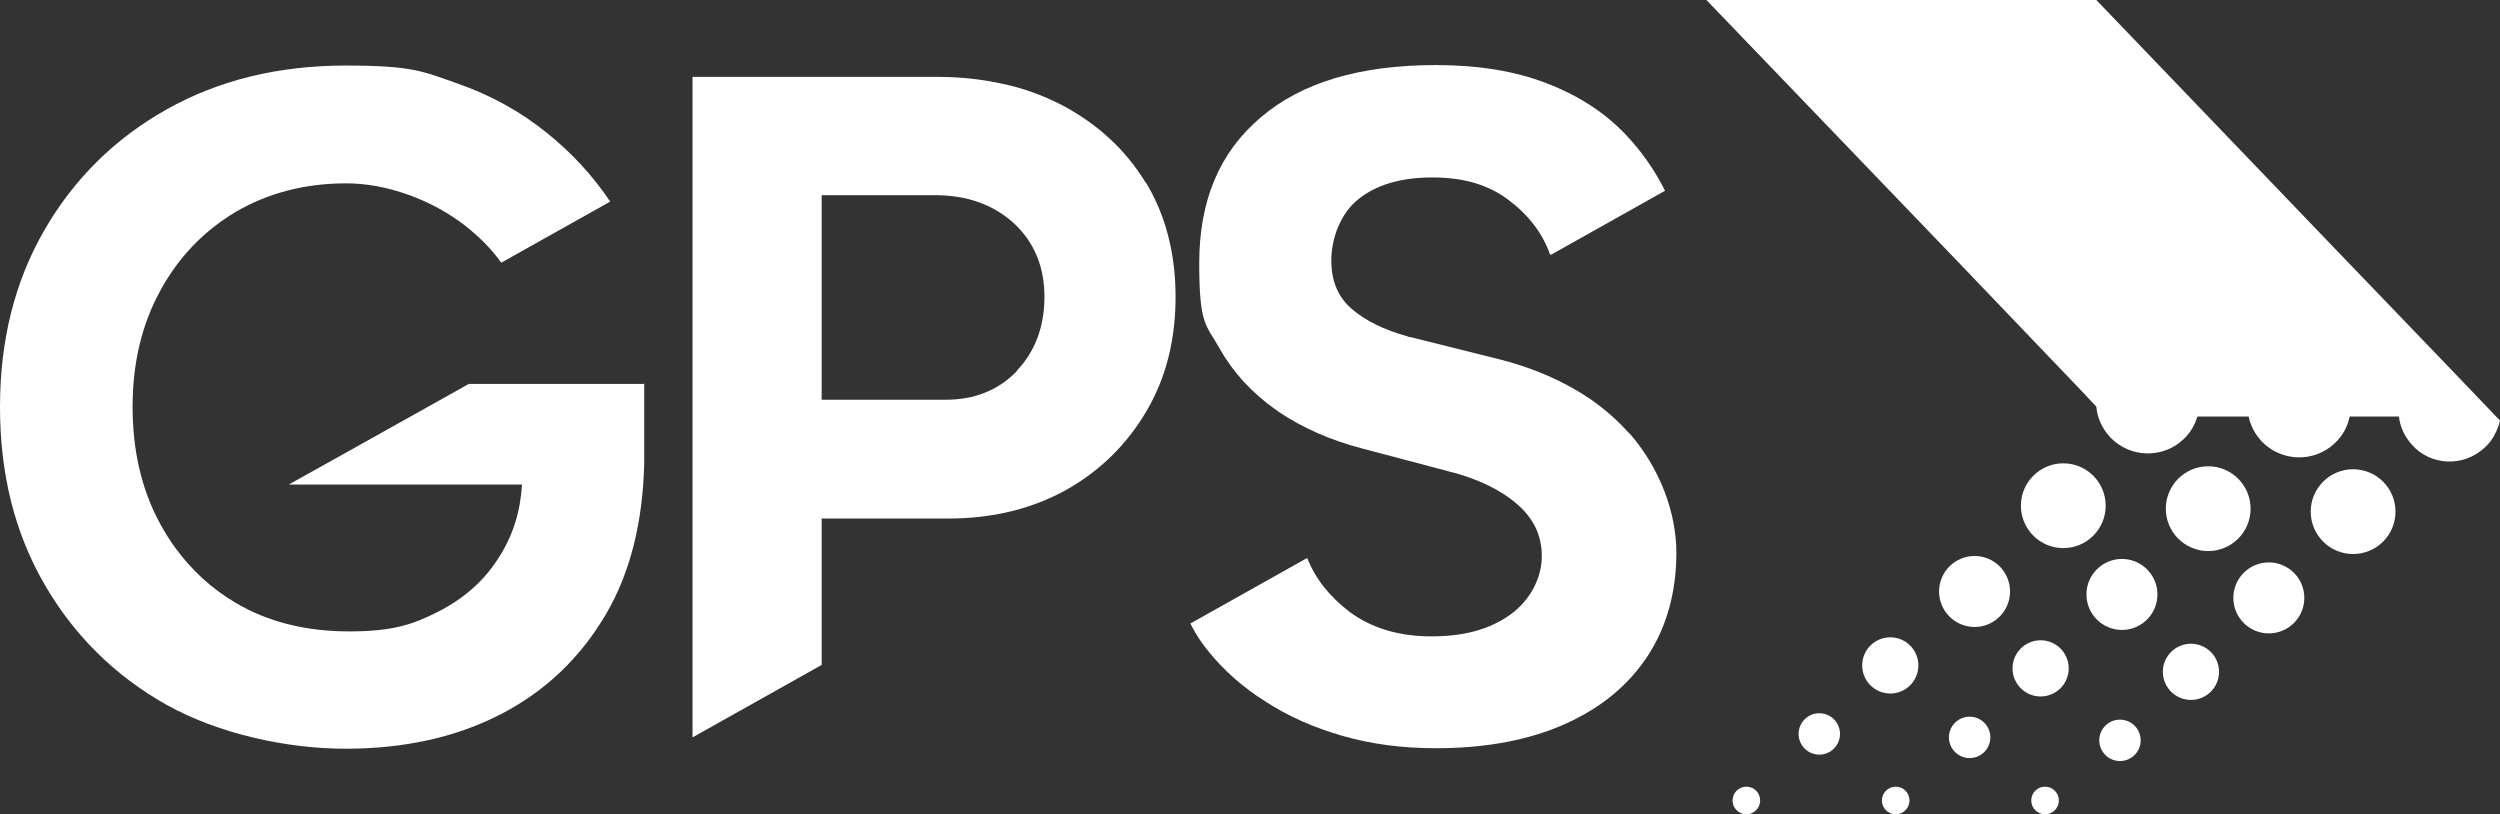 <svg xmlns="http://www.w3.org/2000/svg" id="Layer_1" viewBox="0 0 507.2 165.2"><rect x="0" y="0" width="507.2" height="165.2" fill="#333333" stroke="none"/><defs><style>      .st0 {        fill: #fff;      }    </style></defs><g><path class="st0" d="M130.7,94.1h0v-1.9c0,.6,0,1.3,0,1.9Z"></path><path class="st0" d="M130.7,77.8v14.4c0,.6,0,1.3,0,1.9-.3,11.8-2.8,22-7.7,30.4-5.2,8.9-12.3,15.7-21.4,20.4-9.1,4.7-19.6,7-31.5,7s-25.7-3-36.3-8.9c-10.5-5.9-18.8-14.1-24.8-24.5C3,108.1,0,96.2,0,82.6s3-25.5,9-35.9c6-10.4,14.3-18.6,24.8-24.5,10.5-5.9,22.6-8.9,36.3-8.9s15.7,1.2,22.6,3.6c6.9,2.4,13,5.8,18.3,10.1,5.1,4.1,9.3,8.7,12.8,13.9l-19.8,11.1-2.3,1.3c-2-2.8-4.4-5.2-7.3-7.5-3.5-2.7-7.4-4.8-11.6-6.3-4.2-1.5-8.4-2.3-12.6-2.3-8.4,0-15.9,2-22.4,5.8-6.5,3.9-11.6,9.2-15.3,16-3.7,6.8-5.6,14.6-5.6,23.5s1.8,16.7,5.5,23.6c1,1.8,2,3.5,3.2,5.1,3.3,4.5,7.3,8.2,12.2,11.1,6.6,3.9,14.3,5.8,23,5.8s12.8-1.3,18.1-4c5.3-2.7,9.5-6.4,12.5-11.3,2.7-4.3,4.2-9.1,4.5-14.5h-47.3l13.8-7.7,16.8-9.4,5.9-3.3h35.8Z"></path><path class="st0" d="M232.4,37c-4.1-6.7-9.8-11.9-17-15.7-3.7-1.9-7.7-3.4-12-4.3-4.1-.9-8.5-1.4-13.1-1.4h-49.8v134l26.2-14.7v-29.7h25.7c9.1,0,17-2,23.9-5.8,6.9-3.9,12.3-9.2,16.3-16,4-6.8,5.9-14.5,5.9-23.2s-2-16.6-6.1-23.3ZM206.3,75.3c-3.8,3.9-8.6,5.8-14.5,5.8h-25.1v-41.5h23c6.5,0,11.8,1.9,16,5.7,4.1,3.8,6.2,8.8,6.2,14.9s-1.9,11.1-5.6,15Z"></path><path class="st0" d="M330.6,88c-2.3-2.6-4.9-4.9-7.9-7-5.3-3.6-11.6-6.4-18.9-8.2l-17.6-4.4c-.3,0-.5-.1-.8-.2-4.6-1.3-8.3-3.1-11-5.4-2.9-2.4-4.3-5.7-4.3-10s1.8-9.5,5.5-12.4c3.6-2.9,8.6-4.4,15-4.4s11.4,1.5,15.5,4.6c4.1,3.1,6.9,6.8,8.4,11.1l.5-.2,22.8-12.8c-2.1-4.2-4.7-7.9-7.8-11.2-4.3-4.6-9.7-8.1-16.2-10.6-6.4-2.5-14-3.7-22.5-3.7-15.3,0-27.2,3.5-35.5,10.6-8.4,7.1-12.5,16.9-12.5,29.6s1.4,12.4,4.2,17.4c2.7,4.8,6.5,8.9,11.3,12.3.1,0,.3.2.4.3,5,3.4,10.7,5.9,17.2,7.6l17.4,4.6c.6.2,1.3.3,1.9.5,5,1.5,9,3.5,12,6.1,3.4,2.9,5.1,6.4,5.1,10.6s-2.1,8.8-6.4,11.9c-4.3,3.1-9.8,4.5-16.6,4.4-6.4-.1-11.7-1.8-15.9-4.9-4.1-3.1-7-6.7-8.7-11l-23.7,13.3c1,2,2.2,3.9,3.8,5.8,3,3.7,6.8,7.1,11.4,10,4.6,3,9.8,5.3,15.7,7,5.9,1.7,12.2,2.5,18.9,2.5,10.3,0,19.1-1.7,26.4-5,7.3-3.3,12.8-7.9,16.7-13.9,3.8-5.9,5.7-12.9,5.7-20.8s-3.2-17-9.6-24.3Z"></path></g><g><circle class="st0" cx="418.6" cy="102.6" r="8.6"></circle><circle class="st0" cx="400.6" cy="120" r="7.2"></circle><circle class="st0" cx="383.5" cy="135" r="5.7"></circle><circle class="st0" cx="369.1" cy="148.9" r="4.2"></circle><path class="st0" d="M507.2,85.3c-.2.9-.5,1.8-1,2.7-.5,1.1-1.3,2.1-2.2,2.9-4.3,3.9-10.9,3.6-14.7-.7-1.5-1.7-2.4-3.7-2.6-5.7h-10c-.4,2-1.4,3.9-3,5.4-4.2,4-10.8,3.8-14.8-.3-1.4-1.5-2.3-3.2-2.7-5.1h-10.4c-.5,1.7-1.4,3.3-2.8,4.6-4.2,4-10.8,3.8-14.8-.3-1.7-1.8-2.7-4-2.9-6.3l-3.1-3.3-24.5-25.6L346.2,0h79.1l47.6,49.6,22.4,23.3,9.2,9.6,1.9,2,.8.8Z"></path><circle class="st0" cx="448" cy="103.2" r="8.6"></circle><circle class="st0" cx="430.5" cy="120.6" r="7.2"></circle><circle class="st0" cx="414" cy="135.6" r="5.7"></circle><circle class="st0" cx="399.6" cy="149.6" r="4.2"></circle><circle class="st0" cx="477.4" cy="103.8" r="8.6"></circle><circle class="st0" cx="460.3" cy="121.3" r="7.2"></circle><circle class="st0" cx="444.5" cy="136.3" r="5.7"></circle><circle class="st0" cx="430.1" cy="150.2" r="4.2"></circle><circle class="st0" cx="354.3" cy="162.4" r="2.8"></circle><circle class="st0" cx="384.6" cy="162.4" r="2.8"></circle><circle class="st0" cx="414.9" cy="162.4" r="2.8"></circle></g></svg>